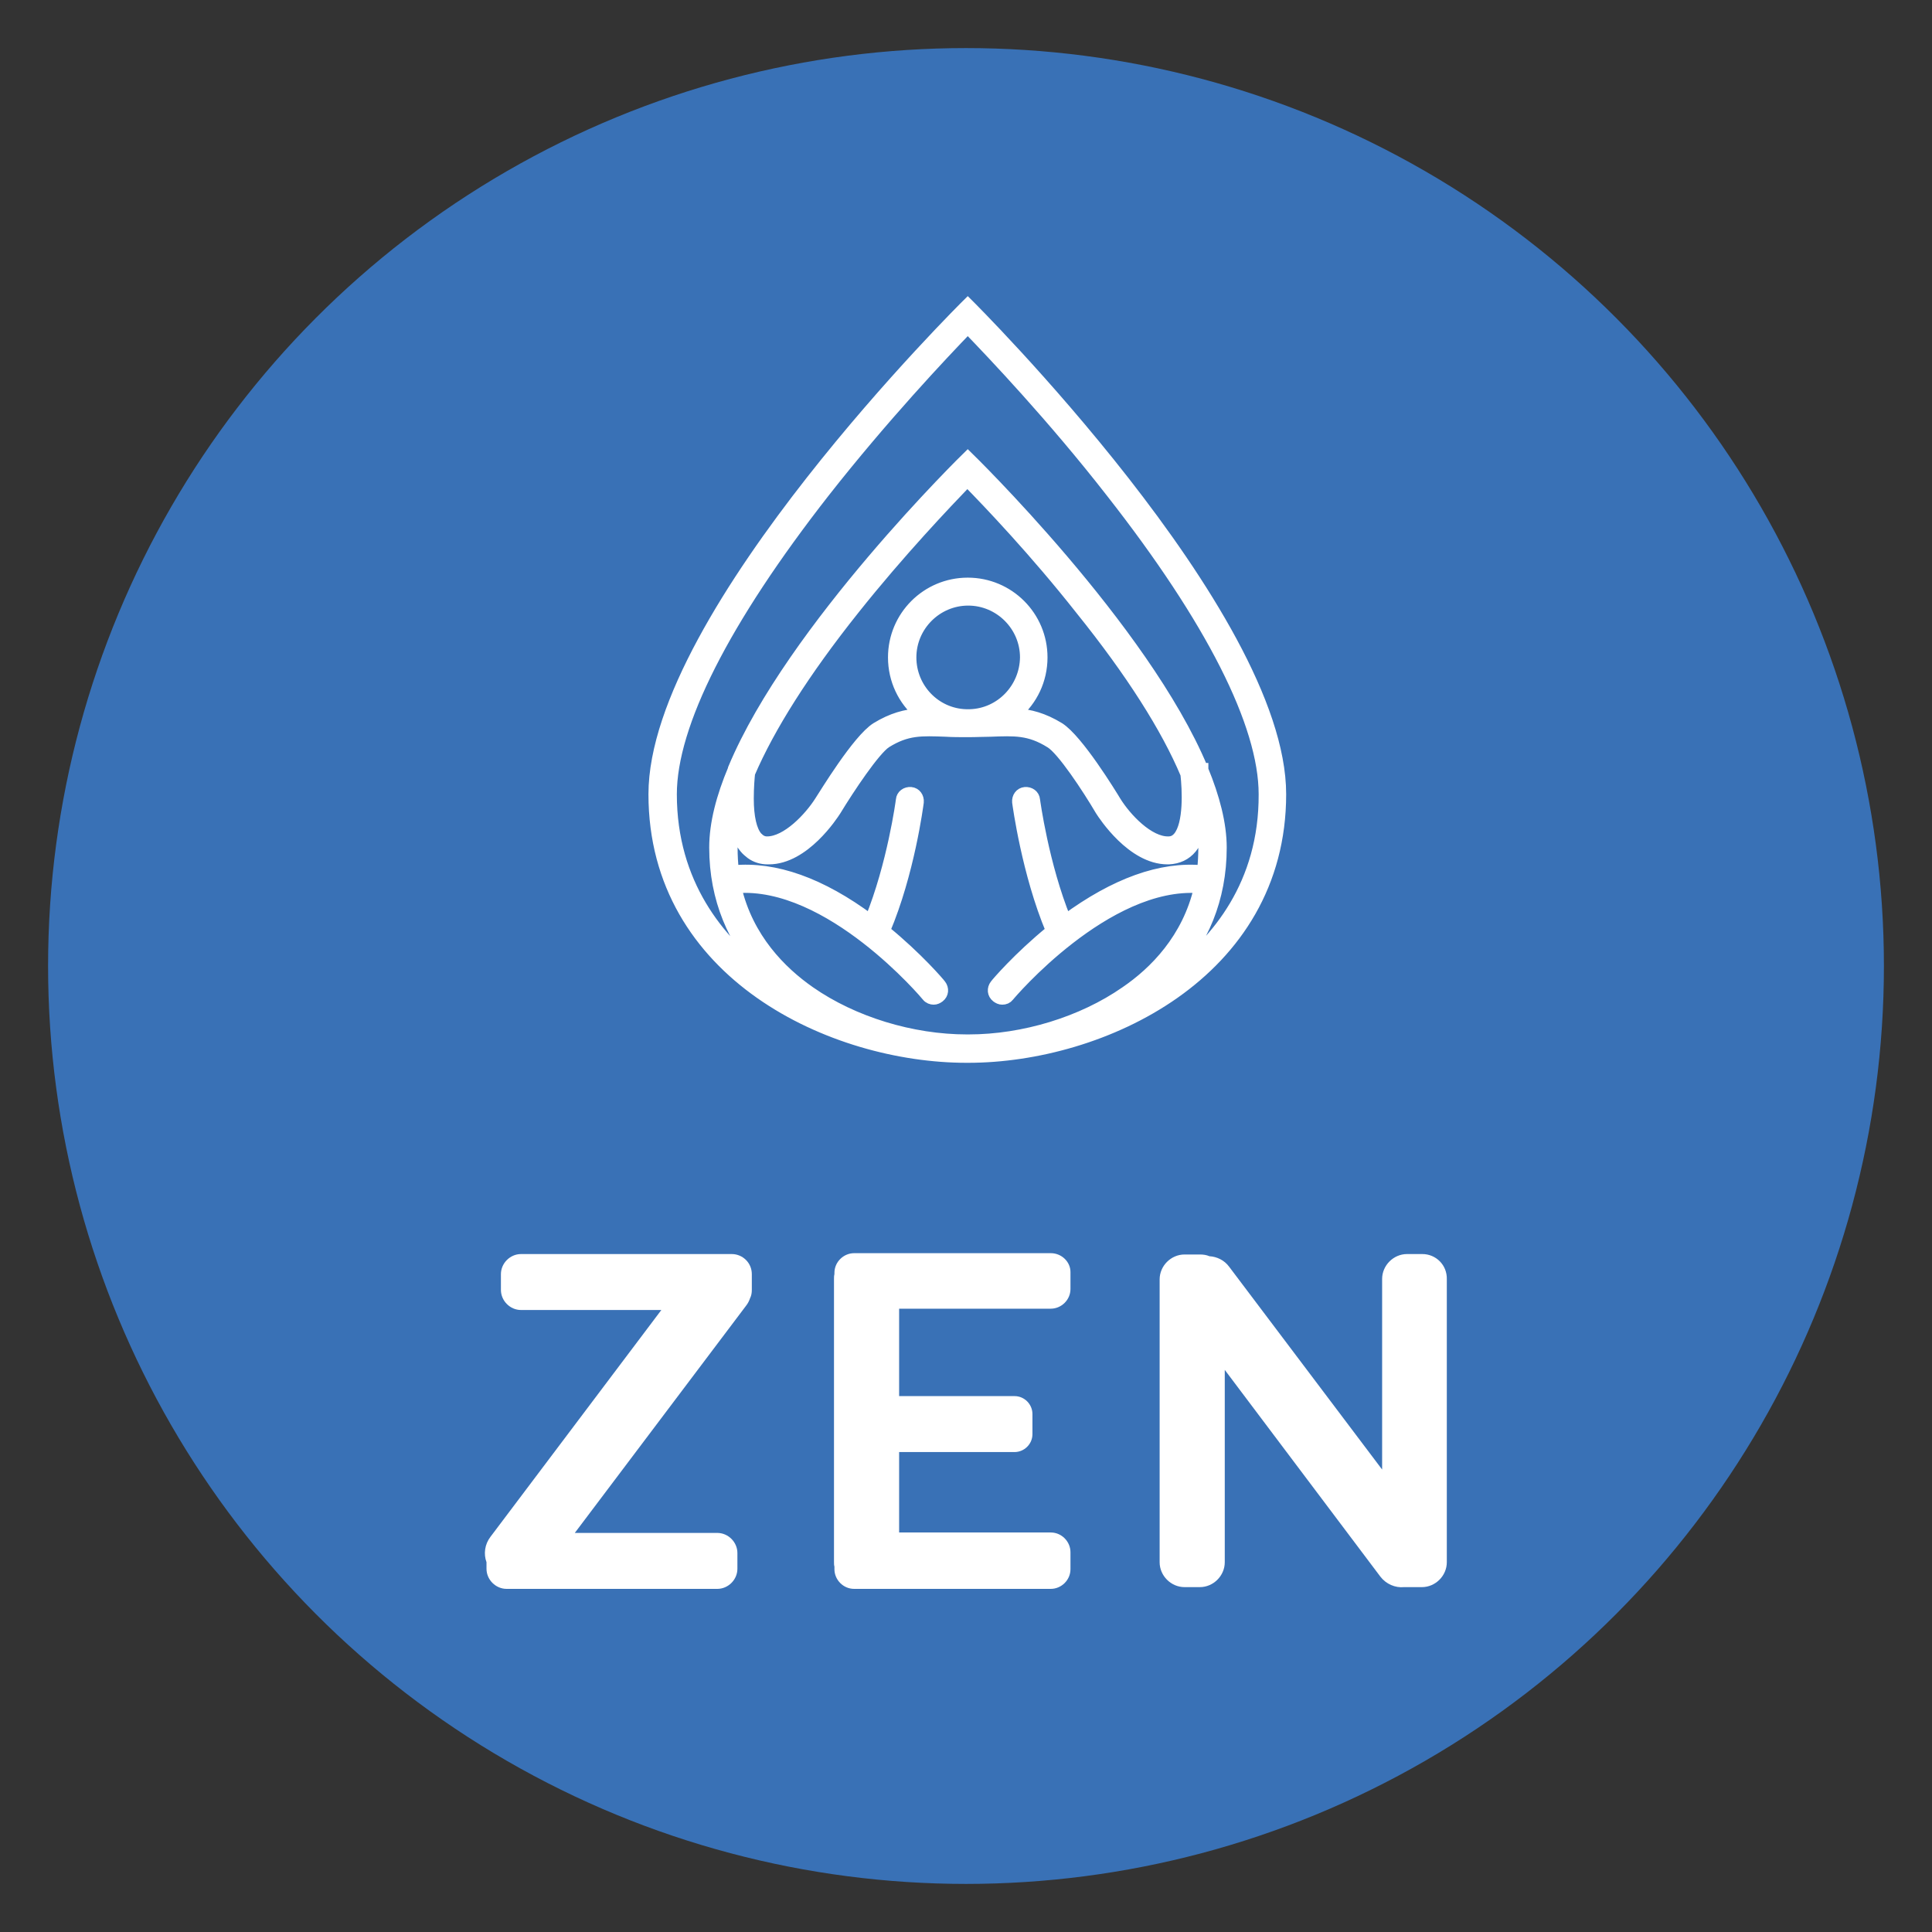 <?xml version="1.0" encoding="UTF-8"?>
<svg xmlns="http://www.w3.org/2000/svg" xmlns:xlink="http://www.w3.org/1999/xlink" version="1.0" id="Layer_1" x="0px" y="0px" viewBox="0 0 442 442" style="enable-background:new 0 0 442 442;" xml:space="preserve"><rect x="0" y="0" width="442" height="442" fill="#333333" stroke="none"/> <style type="text/css"> .st0{fill:#3971B6;} .st1{fill:#FFFFFF;stroke:#FFFFFF;stroke-width:2.494;stroke-miterlimit:10;} .st2{fill:#FFFFFF;} </style> <g> <circle class="st0" cx="221" cy="221" r="210"></circle> <g> <path class="st1" d="M221.4,69.5c0,0-71.8,70.9-71.8,112.2s41,60.2,71.5,60.2h0h0.4h0c30.5,0,71.5-19,71.5-60.2 S221.4,69.5,221.4,69.5z M212.1,227.9c0.4,0.5,1,0.7,1.5,0.7c0.5,0,0.9-0.2,1.3-0.5c0.9-0.7,1-1.9,0.3-2.8 c-0.2-0.3-5.2-6.2-12.8-12.4c5.6-13.2,7.6-28.7,7.7-29.4c0.1-1.1-0.6-2.1-1.7-2.2c-1.1-0.1-2.1,0.6-2.2,1.7c0,0.2-2,14.9-7.1,27.4 c-11.3-8.4-21.8-12.1-31.3-11.2c-0.2-1.7-0.3-3.4-0.3-5.3c0-1.6,0.2-3.3,0.5-5.2c0.5,2,1.2,3.9,2.4,5.3c0.4,0.5,0.9,0.9,1.4,1.3 c1.1,0.8,2.4,1.2,3.8,1.2c0.1,0,0.2,0,0.3,0c8.1,0,14.6-10,15.3-11.1c0,0,0,0,0,0c3.1-5.1,8.9-13.8,11.5-15.5 c4.8-3,8.1-2.8,13.7-2.6c1.5,0.1,3.2,0.1,5.1,0.1l0,0h0h0l0,0c1.9,0,3.6-0.1,5.1-0.1c5.5-0.2,8.9-0.4,13.7,2.6 c2.7,1.6,8.5,10.4,11.5,15.5c0,0,0,0,0,0c0.7,1.1,7.2,11.1,15.3,11.1c0.1,0,0.2,0,0.3,0c2.1-0.1,3.9-0.9,5.2-2.5 c1.1-1.4,1.9-3.2,2.3-5.2c0.3,1.8,0.5,3.5,0.5,5.1c0,1.8-0.1,3.6-0.3,5.3c-9.5-0.9-20,2.9-31.3,11.2c-5.1-12.5-7.1-27.3-7.1-27.4 c-0.1-1.1-1.1-1.8-2.2-1.7c-1.1,0.1-1.8,1.1-1.7,2.2c0.1,0.7,2.2,16.3,7.7,29.4c-7.6,6.2-12.6,12.1-12.8,12.4 c-0.7,0.9-0.6,2.1,0.3,2.8c0.4,0.3,0.8,0.5,1.3,0.5c0.6,0,1.1-0.2,1.5-0.7c0.2-0.3,22.3-26.4,43.6-24.8 c-2.7,11.7-10.3,19.3-16.9,23.8c-9.9,6.9-23.3,11-35.9,11h-0.4c-12.6,0-26-4.1-35.9-11c-6.6-4.6-14.2-12.2-16.9-23.8 C189.8,201.4,211.9,227.6,212.1,227.9z M271.3,177.1c0.4,3.5,0.8,11.4-1.7,14.4c-0.6,0.7-1.3,1.1-2.3,1.1 c-4.5,0.1-9.7-5.4-12.1-9.3c-0.9-1.5-8.6-14.1-12.9-16.8c-3.6-2.2-6.7-3-9.8-3.2c3.6-3.1,5.9-7.7,5.9-12.9c0-9.4-7.6-17-17-17 s-17,7.6-17,17c0,5.2,2.3,9.8,5.9,12.9c-3.1,0.2-6.2,1-9.8,3.2c-4.3,2.7-11.9,15.3-12.9,16.8c-2.4,3.8-7.6,9.3-12.1,9.3 c-1,0-1.6-0.4-2.3-1.1c-1.3-1.5-2-4.6-2-8.8c0-2.6,0.2-4.9,0.3-5.8c4.5-10.5,12.5-23.2,23.9-37.5c10.5-13.2,21.1-24.3,25.9-29.3 c4.9,5,15.5,16.1,25.9,29.3C258.8,153.8,266.9,166.6,271.3,177.1z M221.9,163.5c-0.1,0-0.3,0-0.4,0c-0.2,0-0.3,0-0.5,0 c-7-0.2-12.6-6-12.6-13.1c0-7.2,5.9-13.1,13.1-13.1s13.1,5.9,13.1,13.1C234.5,157.5,228.9,163.3,221.9,163.5z M268.3,222.8 c6.8-7.4,11.1-17,11.1-28.9c0-5.4-1.6-11.5-4.2-17.8c0-0.1,0-0.2,0-0.3h-0.1c-13.4-32.1-53.7-71.3-53.7-71.3s-40.2,39.2-53.6,71.3 h0c0,0,0,0,0,0.1c-2.7,6.4-4.3,12.5-4.3,18c0,11.9,4.4,21.5,11.1,28.9c-9.9-7.5-21-20.5-21-41.1c0-15.9,12.1-39.8,35-69.1 c13.5-17.2,27.1-31.6,32.8-37.5c5.7,5.9,19.4,20.3,32.8,37.5c22.9,29.2,35,53.1,35,69.1C289.3,202.4,278.2,215.3,268.3,222.8z"></path> <g> <path class="st2" d="M167.4,286.9h-48.2c-2.5,0-4.6,2.1-4.6,4.6v3.6c0,2.5,2.1,4.6,4.6,4.6h32.1l-39.1,51.9 c-1.3,1.7-1.6,3.9-0.9,5.8v1.5c0,2.5,2.1,4.6,4.6,4.6h48.2c2.5,0,4.6-2.1,4.6-4.6v-3.6c0-2.5-2.1-4.6-4.6-4.6h-32.6l39.2-52 c0.4-0.5,0.7-1.1,0.9-1.7c0.3-0.6,0.4-1.2,0.4-1.9v-3.6C172,288.9,169.9,286.9,167.4,286.9z"></path> <path class="st2" d="M240.4,286.7h-45c-2.4,0-4.5,2-4.5,4.5v0.3c-0.1,0.4-0.1,0.7-0.1,1.1v64.7c0,0.4,0,0.8,0.1,1.1v0.6 c0,2.4,2,4.5,4.5,4.5h45c2.4,0,4.5-2,4.5-4.5v-3.9c0-2.4-2-4.5-4.5-4.5h-34.7v-18.4h26.4c2.2,0,4.1-1.8,4.1-4.1v-4.6 c0-2.2-1.8-4.1-4.1-4.1h-26.4v-20h34.7c2.4,0,4.5-2,4.5-4.5v-3.9C244.9,288.7,242.9,286.7,240.4,286.7z"></path> <path class="st2" d="M325.4,286.9h-3.5c-3.1,0-5.7,2.6-5.7,5.7v43.6l-35-46.4c-1.1-1.5-2.8-2.3-4.5-2.4c-0.7-0.3-1.4-0.4-2.2-0.4 H271c-3.1,0-5.7,2.6-5.7,5.7v64.7c0,3.1,2.6,5.7,5.7,5.7h3.5c3.1,0,5.7-2.6,5.7-5.7v-44l35.6,47.3c1.3,1.7,3.4,2.6,5.4,2.4 c0.2,0,0.4,0,0.6,0h3.5c3.1,0,5.7-2.6,5.7-5.7v-64.7C331.1,289.4,328.5,286.9,325.4,286.9z"></path> </g> </g> </g> </svg>

